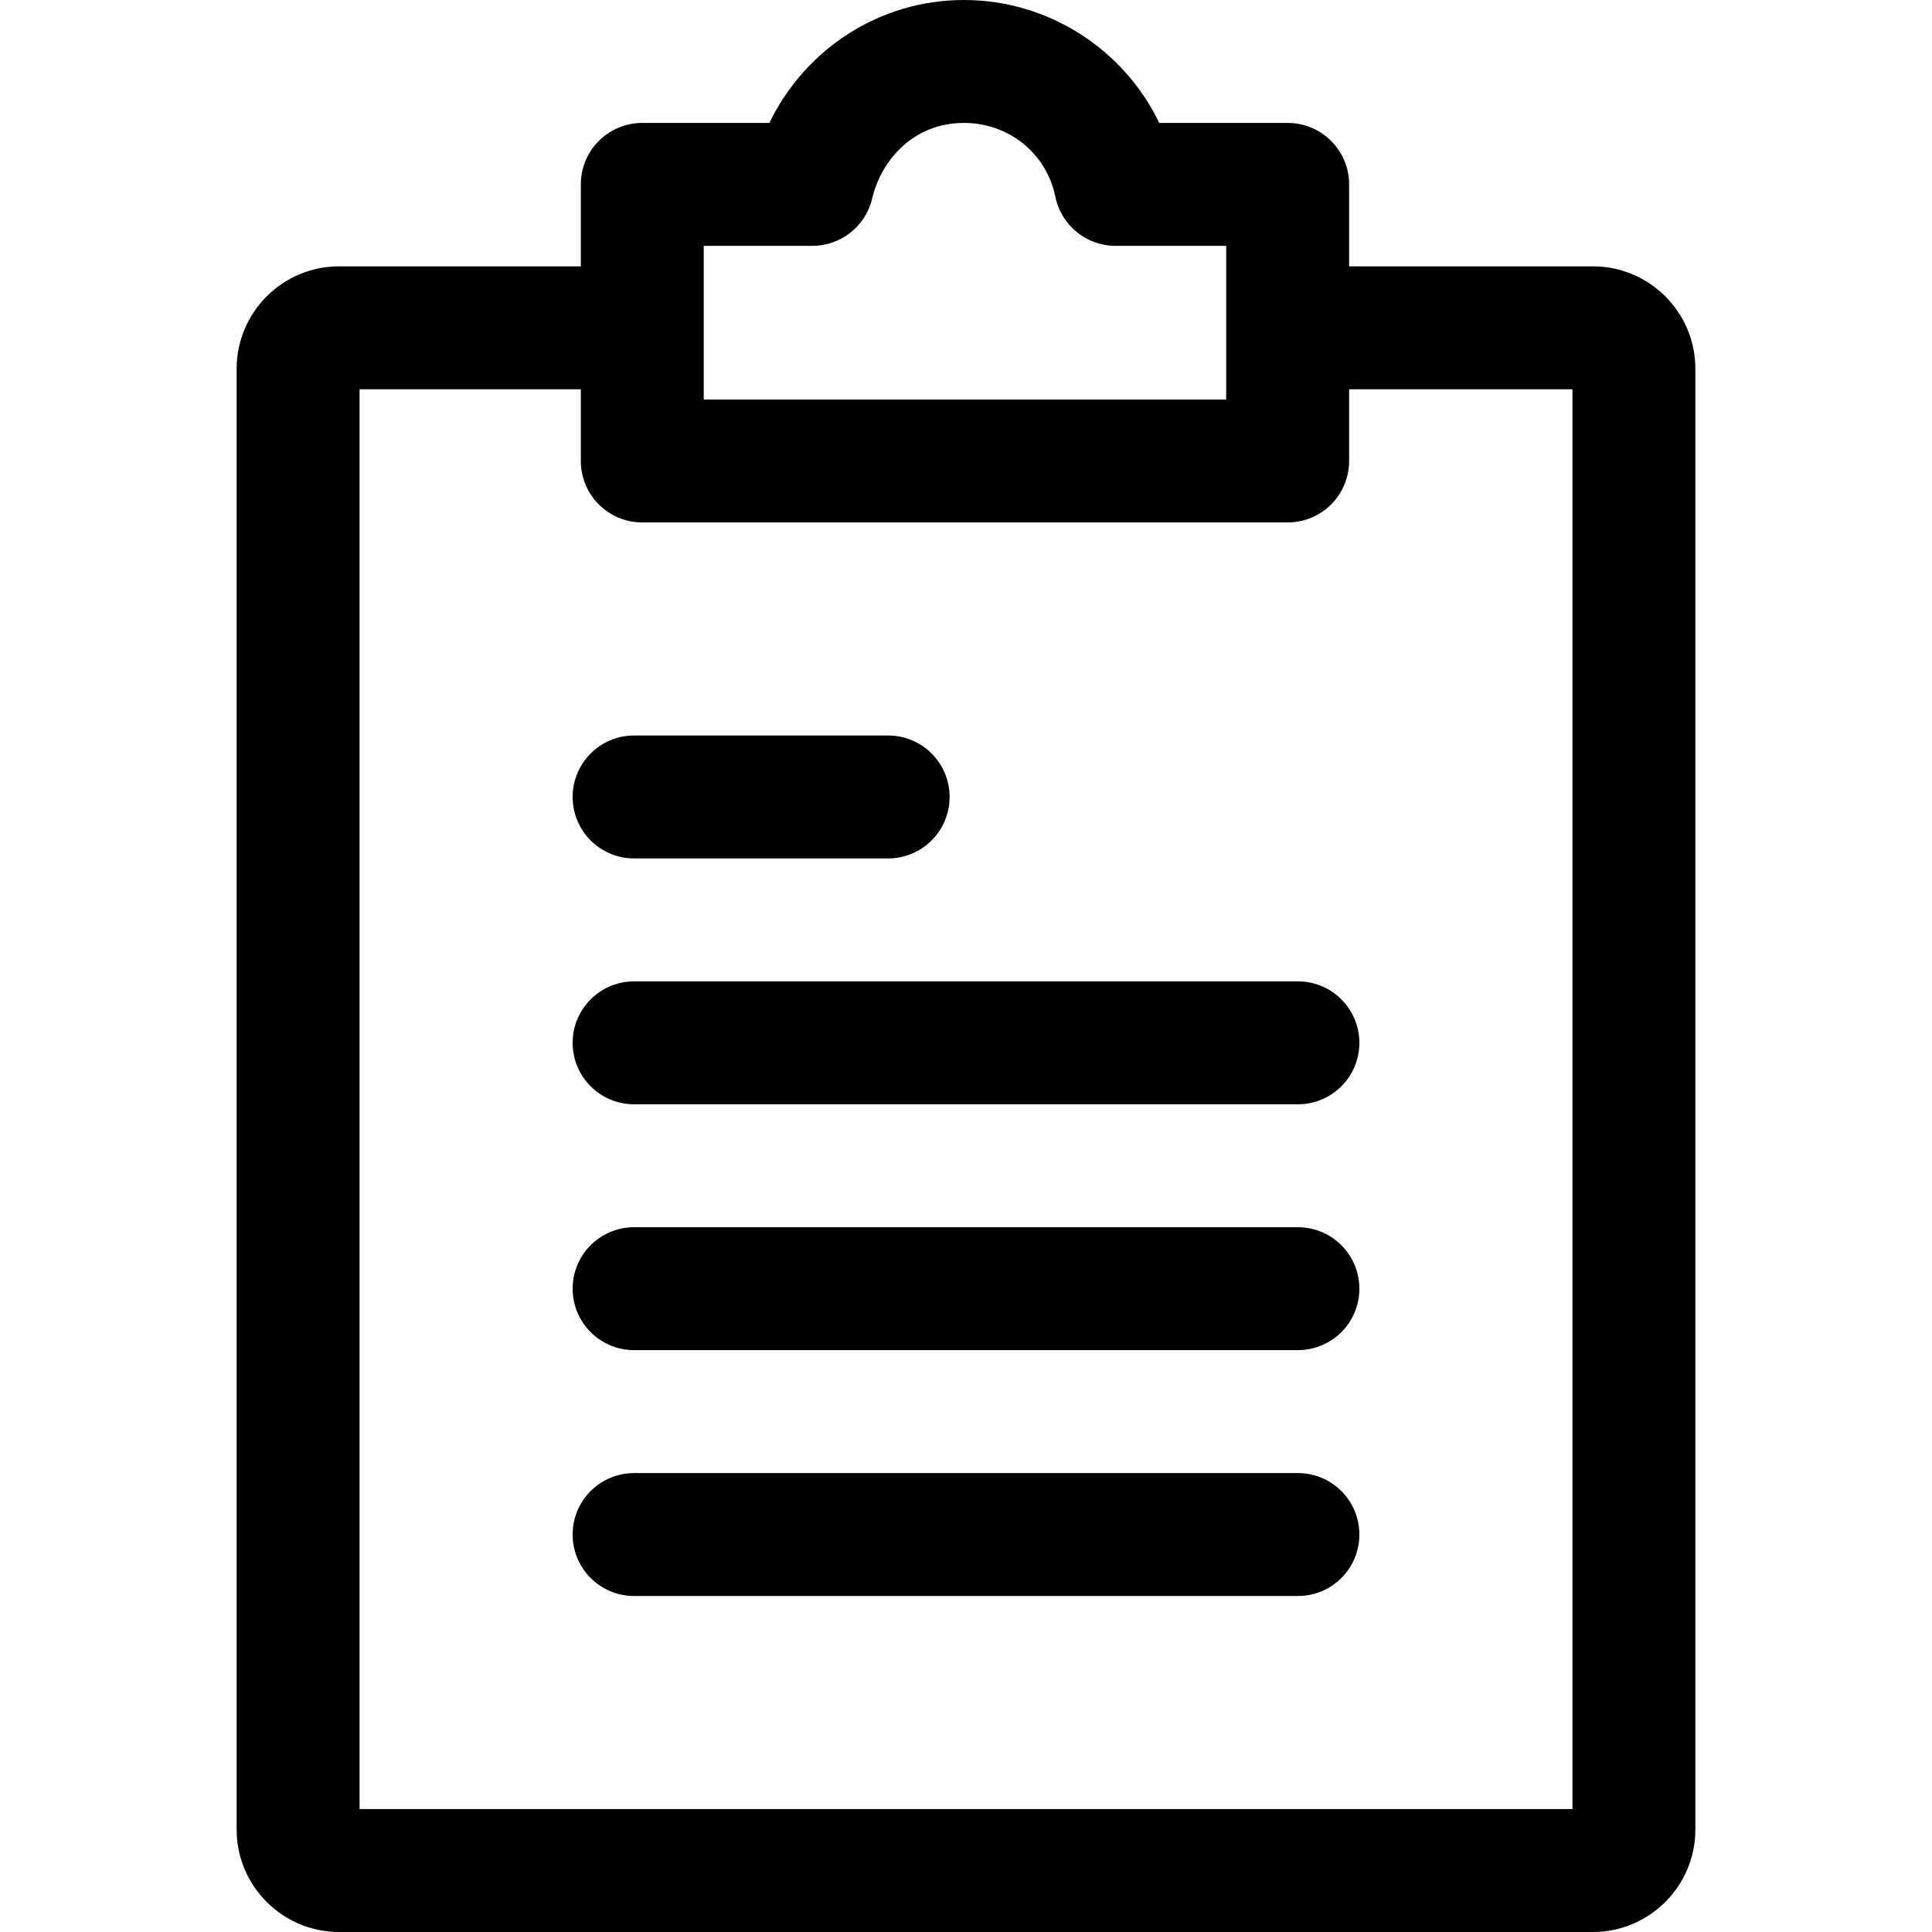 <?xml version="1.0" encoding="iso-8859-1"?>
<!-- Generator: Adobe Illustrator 19.0.0, SVG Export Plug-In . SVG Version: 6.00 Build 0)  -->
<svg version="1.1" id="Capa_1" xmlns="http://www.w3.org/2000/svg" xmlns:xlink="http://www.w3.org/1999/xlink" x="0px" y="0px"
	 viewBox="0 0 512 512" style="enable-background:new 0 0 512 512;" xml:space="preserve">
<g>
	<g>
		<path d="M341.243,32.577h-34.037C297.878,13.107,277.854,0,255.457,0c-22.288,0-42.008,12.895-51.575,32.577h-33.668
			c-8.997,0-16.288,7.292-16.288,16.288v73.298c0,8.997,7.292,16.288,16.288,16.288h171.029c8.997,0,16.288-7.292,16.289-16.288
			V48.865C357.531,39.869,350.24,32.577,341.243,32.577z M324.954,105.875H186.503V65.154h28.776
			c7.558,0,14.122-5.201,15.859-12.558c2.34-9.963,10.772-20.018,24.319-20.018c11.891,0,21.854,8.046,24.226,19.573
			c1.558,7.574,8.22,13.004,15.952,13.004h29.319V105.875z"/>
	</g>
</g>
<g>
	<g>
		<path d="M422.142,70.583h-82.528v32.577h77.099v376.263H95.287V103.16h71.669V70.583H89.858
			c-14.969,0-27.147,12.178-27.147,27.147v387.122c0,14.969,12.178,27.147,27.147,27.147h332.284
			c14.969,0,27.147-12.178,27.147-27.147V97.731C449.289,82.762,437.111,70.583,422.142,70.583z"/>
	</g>
</g>
<g>
	<g>
		<path d="M235.368,194.918h-67.326c-8.997,0-16.288,7.292-16.288,16.288s7.292,16.288,16.288,16.288h67.326
			c8.991,0,16.288-7.292,16.288-16.288S244.365,194.918,235.368,194.918z"/>
	</g>
</g>
<g>
	<g>
		<path d="M343.958,260.072H168.042c-8.997,0-16.288,7.292-16.288,16.288s7.292,16.288,16.288,16.288h175.915
			c8.997,0,16.288-7.292,16.288-16.288S352.954,260.072,343.958,260.072z"/>
	</g>
</g>
<g>
	<g>
		<path d="M343.958,325.226H168.042c-8.997,0-16.288,7.292-16.288,16.288s7.292,16.288,16.288,16.288h175.915
			c8.997,0,16.288-7.292,16.288-16.288C360.246,332.518,352.954,325.226,343.958,325.226z"/>
	</g>
</g>
<g>
	<g>
		<path d="M343.958,390.38H168.042c-8.997,0-16.288,7.292-16.288,16.288c0,8.997,7.292,16.288,16.288,16.288h175.915
			c8.997,0,16.288-7.292,16.288-16.288C360.246,397.671,352.954,390.38,343.958,390.38z"/>
	</g>
</g>
<g>
</g>
<g>
</g>
<g>
</g>
<g>
</g>
<g>
</g>
<g>
</g>
<g>
</g>
<g>
</g>
<g>
</g>
<g>
</g>
<g>
</g>
<g>
</g>
<g>
</g>
<g>
</g>
<g>
</g>
</svg>
